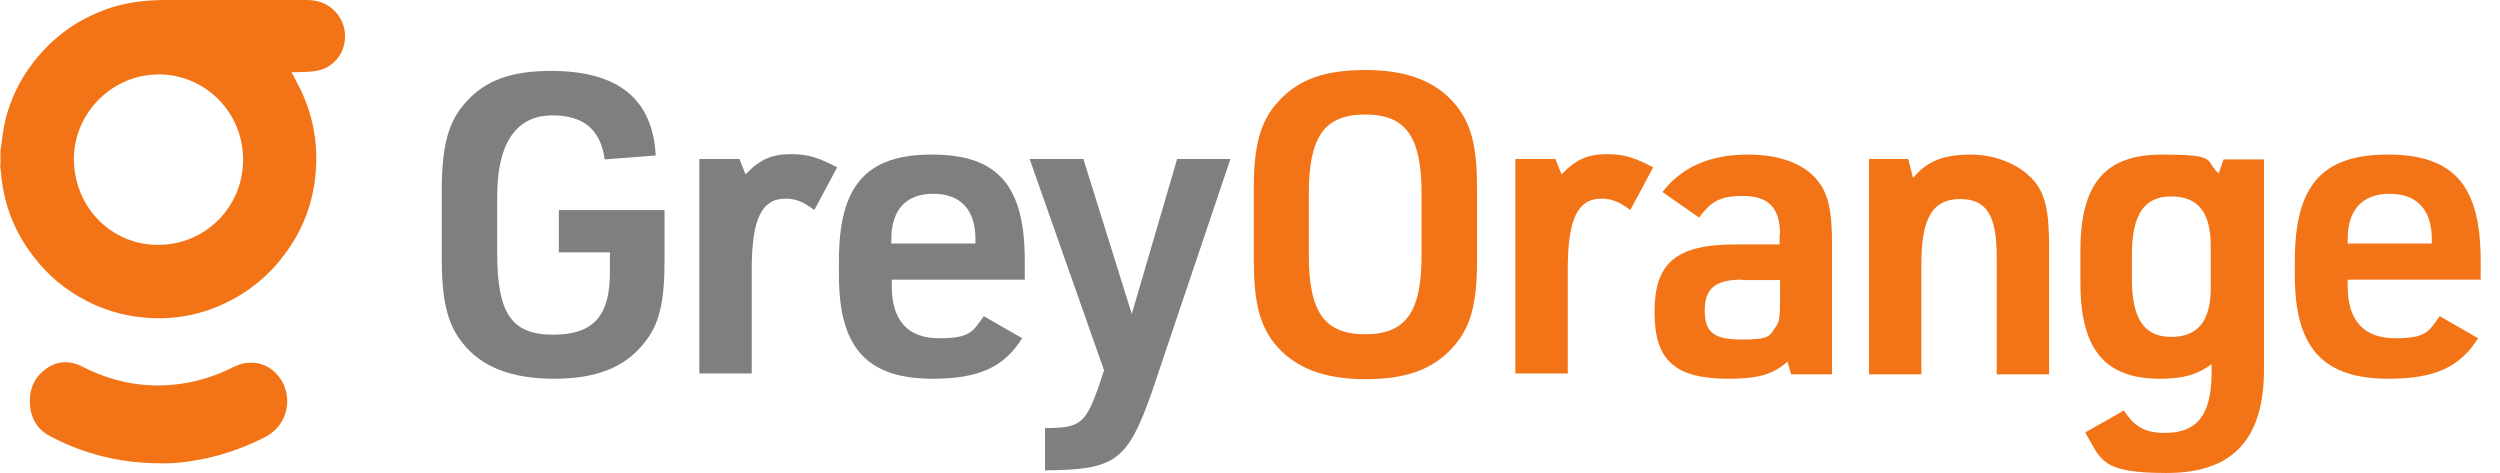 <svg width="111" height="21" viewBox="0 0 111 21" fill="none" xmlns="http://www.w3.org/2000/svg">
<path d="M24.793 9.327H29.506V11.556C29.506 13.452 29.271 14.43 28.567 15.271C27.707 16.327 26.455 16.816 24.598 16.816C22.74 16.816 21.352 16.307 20.492 15.173C19.846 14.332 19.612 13.296 19.612 11.399V8.564C19.612 6.492 19.885 5.416 20.687 4.536C21.547 3.559 22.721 3.148 24.461 3.148C27.453 3.148 28.978 4.399 29.114 6.902L26.846 7.078C26.67 5.749 25.908 5.123 24.52 5.123C23.131 5.123 22.075 6.061 22.075 8.74V11.243C22.075 13.922 22.721 14.86 24.559 14.86C26.397 14.86 27.081 13.98 27.081 12.084V11.204H24.813V9.327H24.793Z" fill="#807F7F"/>
<path d="M31.05 7.059H32.83L33.103 7.743C33.709 7.098 34.257 6.844 35.098 6.844C35.939 6.844 36.369 7.02 37.17 7.43L36.154 9.327C35.665 8.955 35.313 8.819 34.883 8.819C33.807 8.819 33.377 9.738 33.377 11.967V16.581H31.05V7.039V7.059Z" fill="#807F7F"/>
<path d="M39.595 12.71C39.595 14.215 40.299 15.017 41.687 15.017C43.075 15.017 43.173 14.743 43.682 14.039L45.383 15.017C44.581 16.307 43.447 16.816 41.413 16.816C38.5 16.816 37.249 15.447 37.249 12.24V11.576C37.249 8.252 38.441 6.863 41.374 6.863C44.307 6.863 45.5 8.232 45.5 11.576V12.416H39.595V12.71ZM43.31 10.813V10.617C43.31 9.307 42.645 8.604 41.433 8.604C40.221 8.604 39.575 9.327 39.575 10.617V10.813H43.31Z" fill="#807F7F"/>
<path d="M45.735 7.059H48.101L50.251 13.941L52.265 7.059H54.631L51.131 17.441C50.056 20.472 49.528 20.863 46.399 20.883V19.006C47.944 19.006 48.179 18.81 48.746 17.265L49.02 16.444L45.715 7.059H45.735Z" fill="#807F7F"/>
<path d="M55.668 8.388C55.668 6.433 55.961 5.357 56.782 4.478C57.682 3.519 58.816 3.109 60.634 3.109C62.453 3.109 63.782 3.598 64.662 4.693C65.346 5.553 65.581 6.55 65.581 8.388V11.556C65.581 13.531 65.288 14.586 64.466 15.466C63.567 16.424 62.413 16.835 60.614 16.835C58.816 16.835 57.467 16.346 56.587 15.251C55.922 14.411 55.668 13.374 55.668 11.556V8.388ZM63.117 8.584C63.117 6.061 62.413 5.084 60.614 5.084C58.816 5.084 58.112 6.061 58.112 8.584V11.341C58.112 13.863 58.816 14.841 60.614 14.841C62.413 14.841 63.117 13.863 63.117 11.341V8.584Z" fill="#F37417"/>
<path d="M67.282 7.059H69.061L69.335 7.743C69.941 7.098 70.489 6.844 71.33 6.844C72.17 6.844 72.6 7.02 73.402 7.43L72.385 9.327C71.897 8.955 71.545 8.819 71.115 8.819C70.039 8.819 69.609 9.738 69.609 11.967V16.581H67.282V7.039V7.059Z" fill="#F37417"/>
<path d="M79.034 10.422C79.034 9.229 78.525 8.701 77.391 8.701C76.257 8.701 75.944 9.014 75.436 9.659L73.813 8.525C74.673 7.411 75.925 6.863 77.606 6.863C79.288 6.863 80.48 7.43 80.989 8.467C81.243 9.014 81.341 9.64 81.341 10.833V16.62H79.522L79.366 16.053C78.74 16.62 78.056 16.816 76.746 16.816C74.36 16.816 73.461 15.995 73.461 13.863C73.461 11.732 74.341 10.852 77.059 10.852H79.014V10.422H79.034ZM77.352 12.416C76.159 12.416 75.69 12.807 75.69 13.785C75.69 14.763 76.1 15.076 77.352 15.076C78.603 15.076 78.564 14.9 78.818 14.548C78.994 14.333 79.034 14.078 79.034 13.433V12.436H77.371L77.352 12.416Z" fill="#F37417"/>
<path d="M82.983 7.059H84.724L84.939 7.9C85.564 7.157 86.268 6.863 87.52 6.863C88.771 6.863 90.257 7.489 90.707 8.701C90.922 9.249 90.981 9.972 90.981 11.145V16.62H88.654V11.4C88.654 9.562 88.204 8.838 87.031 8.838C85.858 8.838 85.31 9.601 85.31 11.693V16.62H82.983V7.078V7.059Z" fill="#F37417"/>
<path d="M98.195 16.171C97.55 16.64 96.925 16.816 95.908 16.816C93.444 16.816 92.369 15.506 92.369 12.534V11.145C92.369 8.154 93.464 6.863 95.986 6.863C98.508 6.863 97.863 7.098 98.508 7.704L98.724 7.078H100.522V16.386C100.522 19.514 99.134 21 96.201 21C93.268 21 93.307 20.433 92.584 19.201L94.305 18.224C94.774 18.967 95.263 19.221 96.123 19.221C97.531 19.221 98.156 18.458 98.195 16.659V16.19V16.171ZM94.656 12.377C94.656 14.157 95.204 14.958 96.397 14.958C97.589 14.958 98.156 14.254 98.156 12.788V10.911C98.156 9.425 97.589 8.721 96.397 8.721C95.204 8.721 94.656 9.523 94.656 11.321V12.377Z" fill="#F37417"/>
<path d="M104.237 12.71C104.237 14.215 104.941 15.017 106.33 15.017C107.718 15.017 107.816 14.743 108.324 14.039L110.025 15.017C109.223 16.307 108.089 16.816 106.056 16.816C103.142 16.816 101.891 15.447 101.891 12.24V11.576C101.891 8.252 103.084 6.863 106.017 6.863C108.95 6.863 110.142 8.232 110.142 11.576V12.416H104.237V12.71ZM107.972 10.813V10.617C107.972 9.307 107.307 8.604 106.095 8.604C104.883 8.604 104.237 9.327 104.237 10.617V10.813H107.972Z" fill="#F37417"/>
<path d="M0.02 7.372C0.02 7.137 0.02 6.922 0.02 6.687C0.02 6.648 0.039 6.609 0.039 6.57C0.098 6.159 0.137 5.749 0.235 5.338C0.567 4.008 1.251 2.874 2.249 1.916C3.031 1.173 3.93 0.665 4.947 0.332C5.749 0.078 6.57 0 7.391 0C9.444 0 11.497 0 13.55 0C13.668 0 13.785 -1.79043e-06 13.902 0.02C14.645 0.098 15.232 0.704 15.31 1.427C15.408 2.346 14.782 2.992 14.137 3.128C13.805 3.207 13.453 3.187 13.12 3.207C13.062 3.207 13.022 3.207 12.944 3.207C13.042 3.363 13.101 3.52 13.179 3.656C13.922 5.025 14.176 6.472 13.98 8.017C13.844 9.053 13.492 10.031 12.905 10.911C12.162 12.045 11.184 12.905 9.972 13.472C8.779 14.039 7.508 14.235 6.179 14.078C5.377 13.98 4.595 13.746 3.872 13.374C2.913 12.886 2.112 12.221 1.466 11.36C0.665 10.324 0.196 9.131 0.059 7.841C0.059 7.684 0.02 7.508 0 7.352L0.02 7.372ZM7.059 3.304C4.986 3.304 3.344 4.986 3.285 6.941C3.226 9.151 4.927 10.891 7.039 10.871C9.112 10.871 10.793 9.19 10.793 7.098C10.793 4.927 9.053 3.304 7.059 3.304Z" fill="#F37417"/>
<path d="M7.137 20.57C5.338 20.57 3.715 20.159 2.209 19.358C1.662 19.064 1.369 18.576 1.33 17.969C1.29 17.363 1.466 16.835 1.955 16.444C2.483 16.014 3.07 15.975 3.676 16.288C4.908 16.913 6.218 17.207 7.606 17.089C8.545 17.011 9.425 16.757 10.265 16.346C10.5 16.229 10.715 16.131 10.969 16.112C11.556 16.053 12.025 16.268 12.377 16.718C12.983 17.48 12.846 18.615 12.064 19.221C11.927 19.338 11.751 19.416 11.595 19.494C10.715 19.925 9.796 20.238 8.838 20.413C8.232 20.531 7.626 20.589 7.098 20.57H7.137Z" fill="#F37417"/>
</svg>
